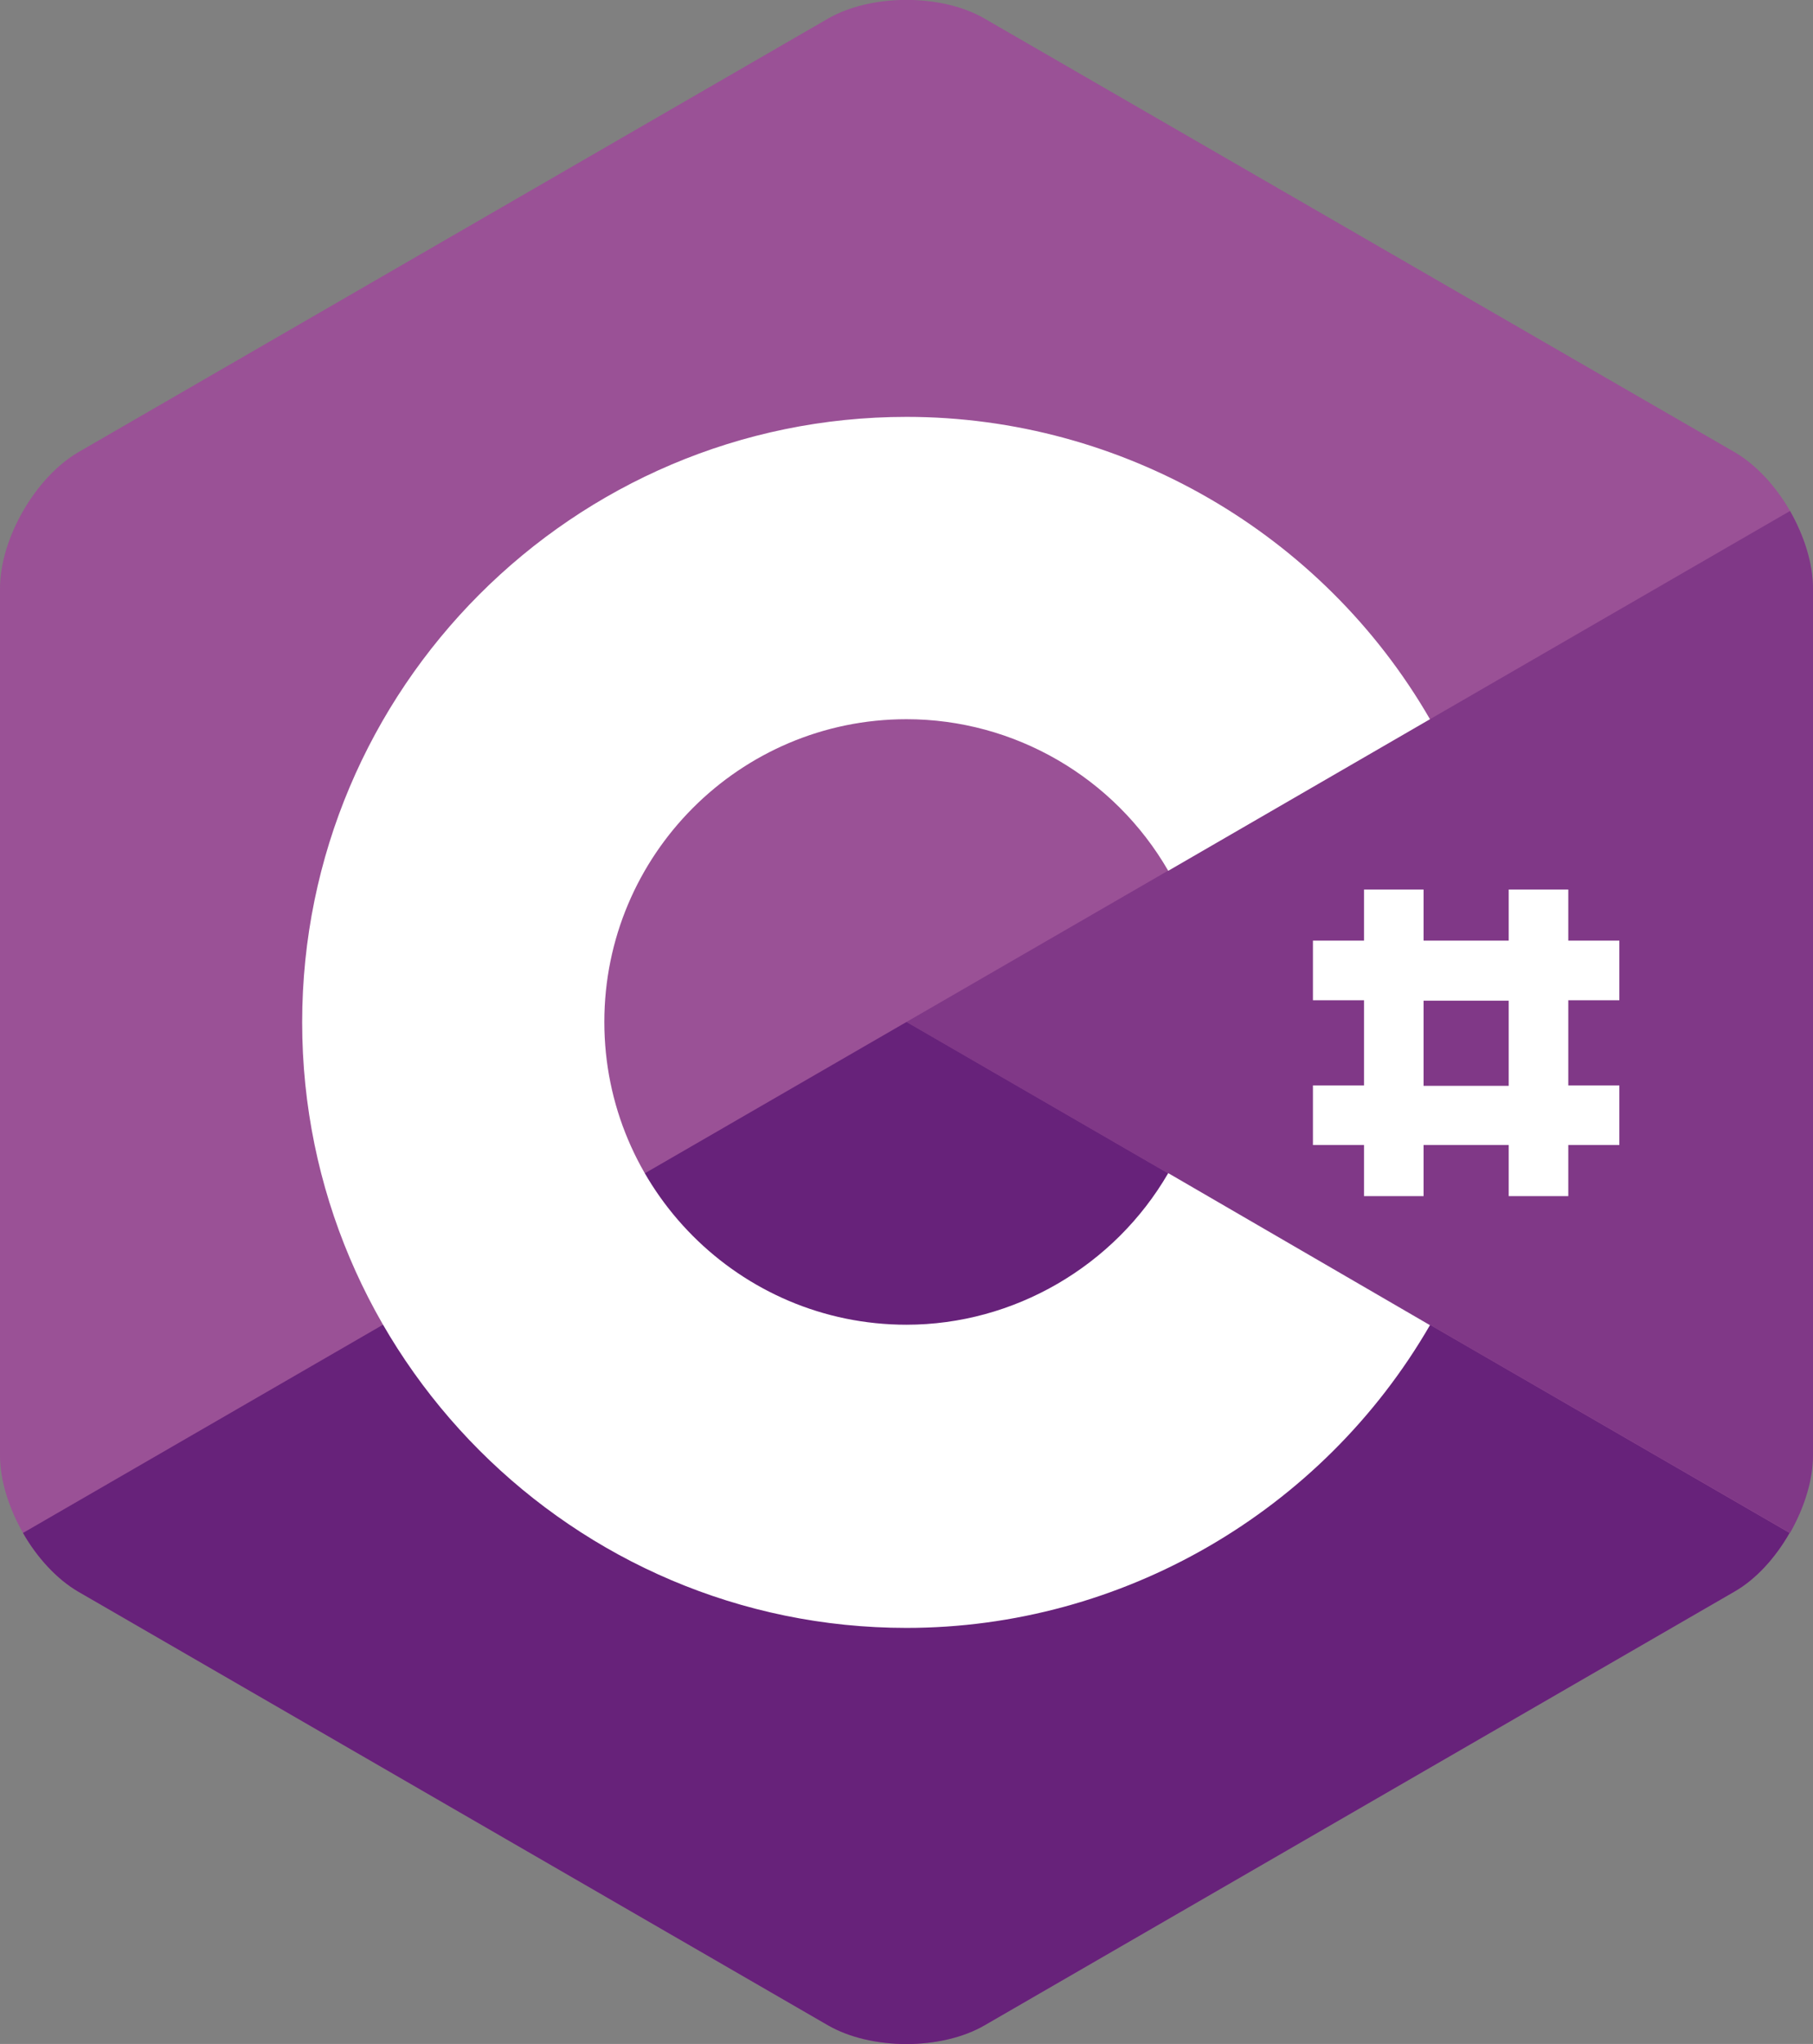 <?xml version="1.0" encoding="utf-8"?>
<!-- Generator: Adobe Illustrator 23.1.0, SVG Export Plug-In . SVG Version: 6.00 Build 0)  -->
<svg version="1.1" id="Csharp" xmlns="http://www.w3.org/2000/svg" xmlns:xlink="http://www.w3.org/1999/xlink" x="0px" y="0px"
	 viewBox="0 0 426 480" style="enable-background:new 0 0 426 480;" xml:space="preserve">
<rect x="0" y="0" width="426" height="480" fill="#808080" stroke="none"/>
<style type="text/css">
	.st0{fill:#9A5196;}
	.st1{fill:#803887;}
	.st2{fill:#67227A;}
	.st3{fill:#FFFFFF;}
</style>
<path id="Shape" class="st0" d="M420.6,120L420.6,120c-3.3-5.8-8-10.9-13-13.8L231.4,4.4c-10.1-5.9-26.7-5.9-36.9,0L18.4,106.2
	C8.3,112.1,0,126.5,0,138.2v203.6c0,5.9,2.1,12.4,5.4,18.2v0c3.3,5.8,8,10.9,13,13.8l176.1,101.8c10.1,5.9,26.7,5.9,36.9,0
	l176.1-101.8c5.1-2.9,9.7-8,13-13.8c3.3-5.8,5.4-12.3,5.4-18.2V138.2C426,132.3,423.9,125.8,420.6,120z"/>
<path id="Shadow" class="st1" d="M420.6,360c3.3-5.8,5.4-12.3,5.4-18.2V138.2c0-5.9-2.1-12.4-5.4-18.2L213,240L420.6,360z"/>
<path id="Dark" class="st2" d="M231.4,475.6l176.1-101.8c5.1-2.9,9.7-8,13-13.8L213,240L5.4,360c3.3,5.8,8,10.9,13,13.8l176.1,101.8
	C204.7,481.5,221.3,481.5,231.4,475.6z"/>
<path id="C" class="st3" d="M274.5,275.5c-12.7,21.9-36.3,35.6-61.5,35.6c-39.2,0-71-31.9-71-71.1c0-39.2,31.8-71.1,71-71.1
	c25.3,0,48.8,13.6,61.5,35.6l61.5-35.6c-25.3-43.8-72.4-71-123-71c-78.3,0-142,63.8-142,142.2s63.7,142.2,142,142.2
	c50.5,0,97.6-27.2,123-71.1L274.5,275.5z"/>
<path id="Sharp" class="st3" d="M380.5,234.9v-14h-12v-12h-14v12h-20v-12h-14v12h-12v14h12v20h-12v14h12v12h14v-12h20v12h14v-12h12
	v-14h-12v-20H380.5z M354.5,255h-20v-20h20V255z"/>
</svg>
